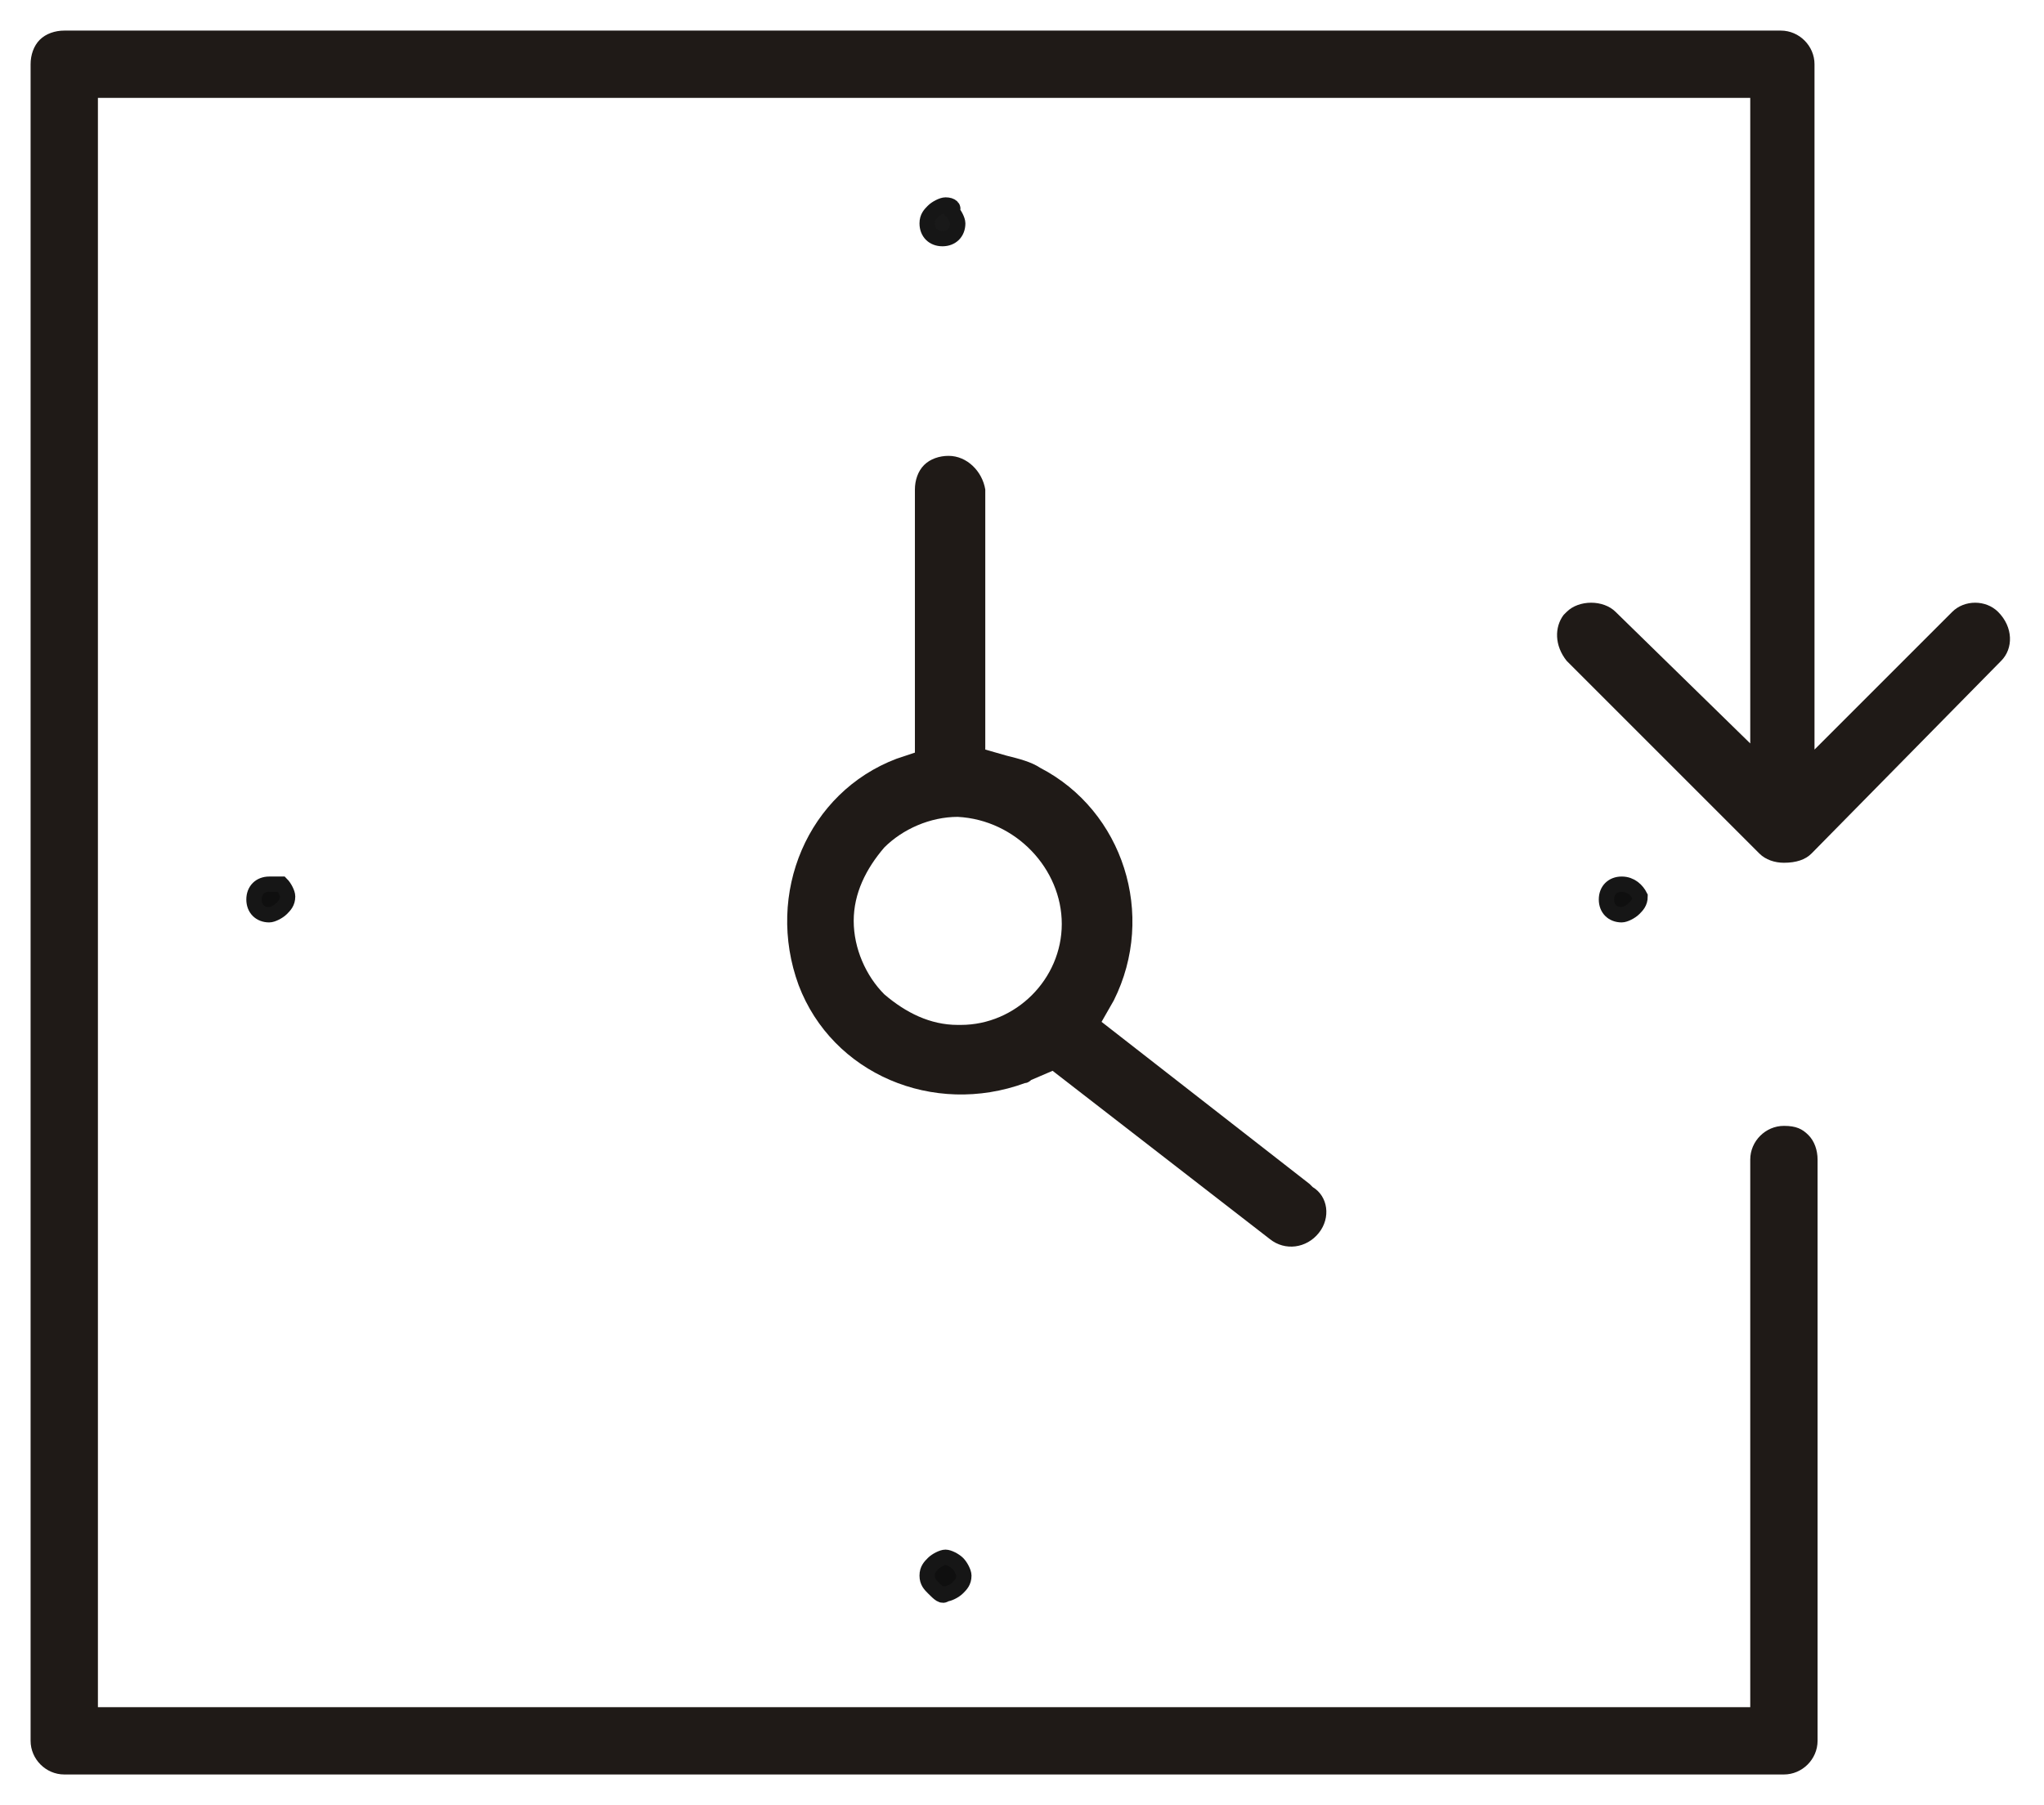 <?xml version="1.0" encoding="utf-8"?>
<!-- Generator: Adobe Illustrator 25.1.0, SVG Export Plug-In . SVG Version: 6.00 Build 0)  -->
<svg version="1.1" id="Layer_1" xmlns="http://www.w3.org/2000/svg" xmlns:xlink="http://www.w3.org/1999/xlink" x="0px" y="0px"
	 viewBox="0 0 66.8 59" enable-background="new 0 0 66.8 59" xml:space="preserve">
<path fill="#1F1A17" d="M2.1,1C1.8,1,1.5,1.1,1.3,1.3S1,1.8,1,2.1v54.8C1,57.5,1.5,58,2.1,58c0,0,0,0,0,0h56.2
	c0.6,0,1.1-0.5,1.1-1.1v-19c0-0.3-0.1-0.6-0.3-0.8c-0.2-0.2-0.4-0.3-0.8-0.3c-0.6,0-1.1,0.5-1.1,1.1v17.9h-54V3.2h54v21.1L52.8,20
	c-0.2-0.2-0.5-0.3-0.8-0.3c-0.3,0-0.6,0.1-0.8,0.3l-0.1,0.1c-0.3,0.4-0.3,1,0.1,1.5l6.3,6.3c0.2,0.2,0.5,0.3,0.8,0.3
	c0.4,0,0.7-0.1,0.9-0.3l6.2-6.3c0.4-0.4,0.4-1.1-0.1-1.6c-0.4-0.4-1.1-0.4-1.5,0l-4.5,4.5V2.1c0-0.6-0.5-1.1-1.1-1.1H2.1z"/>
<path fill="#0F0F0F" stroke="#161616" stroke-width="0.5" stroke-miterlimit="10" d="M30.9,52.1c0.1,0,0.3-0.1,0.4-0.2
	c0.1-0.1,0.2-0.2,0.2-0.4c0-0.1-0.1-0.3-0.2-0.4s-0.3-0.2-0.4-0.2h0c-0.1,0-0.3,0.1-0.4,0.2c-0.1,0.1-0.2,0.2-0.2,0.4
	c0,0.2,0.1,0.3,0.2,0.4C30.7,52.1,30.8,52.2,30.9,52.1z"/>
<path fill="#1F1A17" d="M31,14.9c-0.3,0-0.6,0.1-0.8,0.3c-0.2,0.2-0.3,0.5-0.3,0.8v8.6l-0.6,0.2c-2.9,1.1-4.3,4.4-3.2,7.4
	c1.1,2.9,4.4,4.3,7.4,3.2c0.1,0,0.2-0.1,0.2-0.1l0.7-0.3l7.1,5.5c0.5,0.4,1.2,0.3,1.6-0.2c0.4-0.5,0.3-1.2-0.2-1.5l-0.1-0.1L36,33.4
	l0.4-0.7c1.4-2.8,0.3-6.2-2.4-7.6c-0.3-0.2-0.7-0.3-1.1-0.4l-0.7-0.2V16C32.1,15.4,31.6,14.9,31,14.9z M34.7,30.2
	c0,1.8-1.5,3.3-3.3,3.3h0h-0.1c-0.9,0-1.7-0.4-2.4-1c-0.6-0.6-1-1.5-1-2.4c0-0.9,0.4-1.7,1-2.4c0.6-0.6,1.5-1,2.4-1
	C33.2,26.8,34.7,28.4,34.7,30.2z"/>
<polygon fill="#1F1A17" points="30.9,50.1 30.9,50.1 30.9,50.1 "/>
<path fill="#0F0F0F" stroke="#161616" stroke-width="0.5" stroke-miterlimit="10" d="M53,28.9C53,28.9,53,28.9,53,28.9L53,28.9
	c-0.3,0-0.5,0.2-0.5,0.5c0,0.3,0.2,0.5,0.5,0.5h0c0.1,0,0.3-0.1,0.4-0.2c0.1-0.1,0.2-0.2,0.2-0.4C53.5,29.1,53.3,28.9,53,28.9z"/>
<path fill="#0F0F0F" stroke="#161616" stroke-width="0.5" stroke-miterlimit="10" d="M8.8,28.9c-0.3,0-0.5,0.2-0.5,0.5
	c0,0.3,0.2,0.5,0.5,0.5c0,0,0,0,0,0c0.1,0,0.3-0.1,0.4-0.2c0.1-0.1,0.2-0.2,0.2-0.4c0-0.1-0.1-0.3-0.2-0.4C9.1,28.9,9,28.9,8.8,28.9
	L8.8,28.9z"/>
<path fill="#191919" stroke="#161616" stroke-width="0.5" stroke-miterlimit="10" d="M30.9,6.7C30.9,6.7,30.9,6.7,30.9,6.7L30.9,6.7
	c-0.1,0-0.3,0.1-0.4,0.2s-0.2,0.2-0.2,0.4c0,0.3,0.2,0.5,0.5,0.5c0,0,0,0,0,0c0.3,0,0.5-0.2,0.5-0.5c0-0.1-0.1-0.3-0.2-0.4
	C31.2,6.8,31.1,6.7,30.9,6.7z"/>
</svg>

